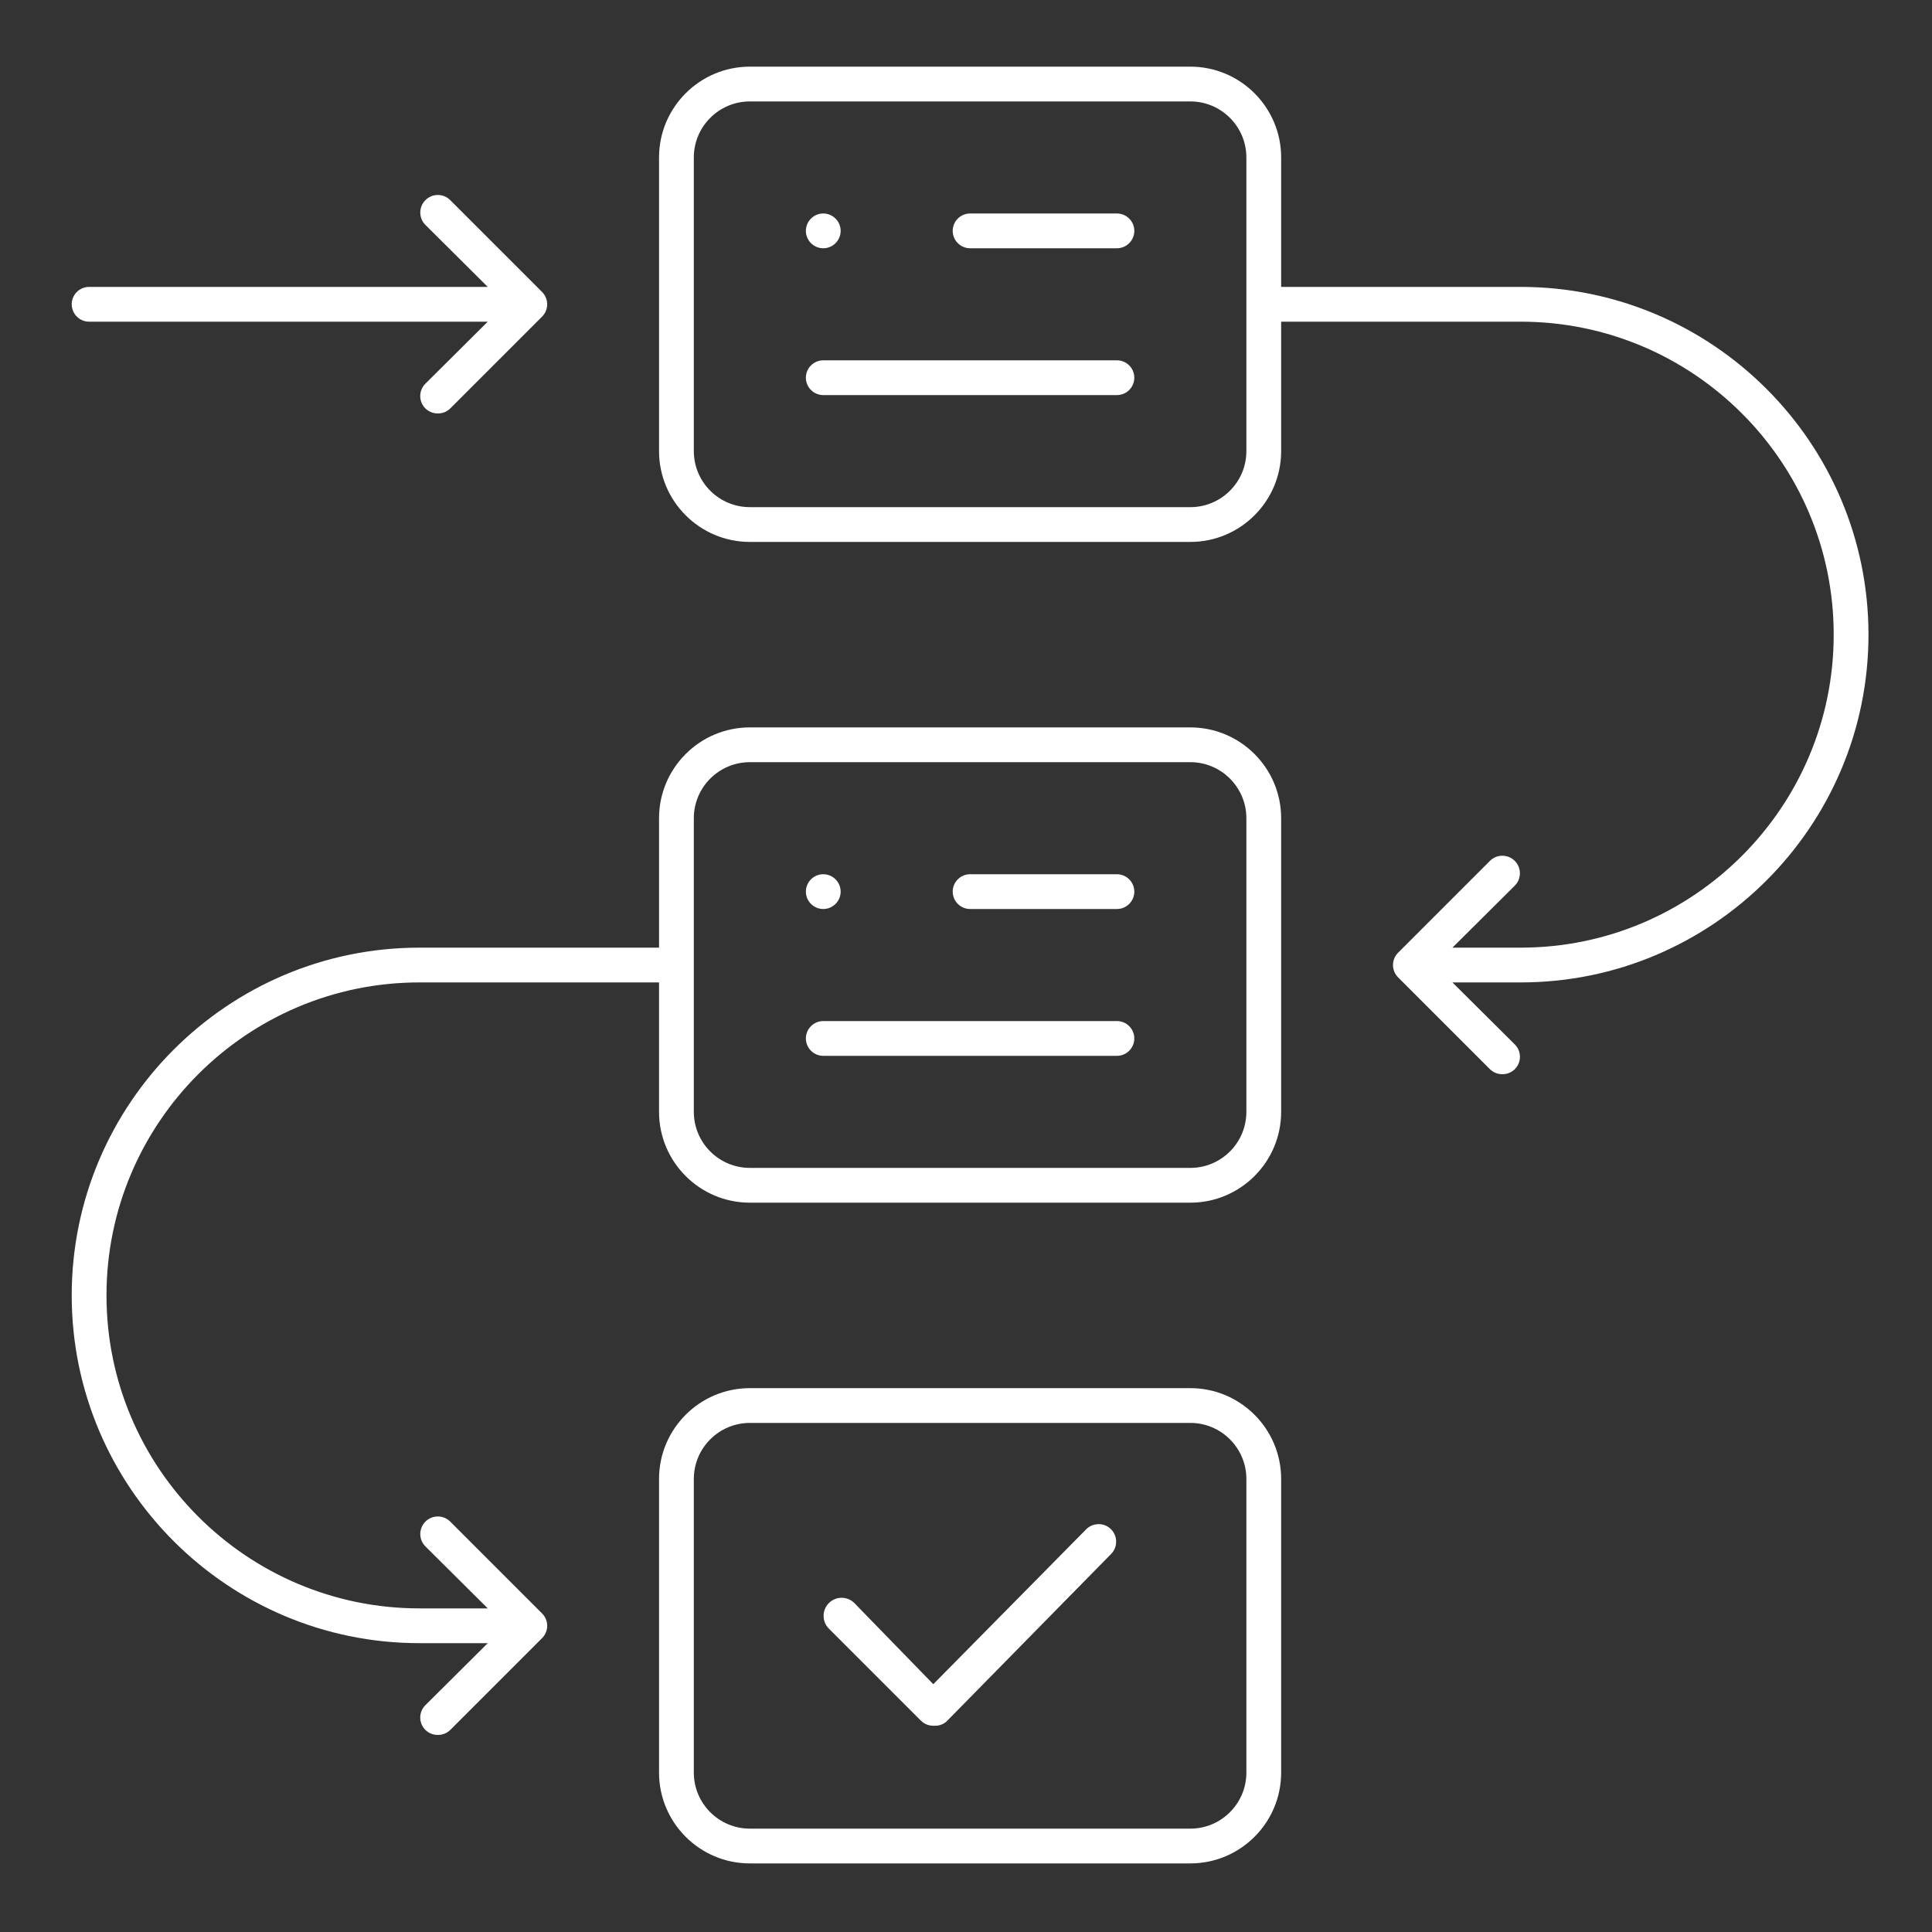 <?xml version="1.0" encoding="UTF-8"?>
<svg xmlns="http://www.w3.org/2000/svg" id="Behandlungsreihe" viewBox="0 0 1000 1000">
  <rect x="0" y="0" width="1000" height="1000" fill="#333333" stroke="none"/>
  <defs>
    <style>
      .cls-1 {
        fill: #fff;
      }
    </style>
  </defs>
  <path class="cls-1" d="m578.12,528.5h-152c-4.96,0-9,4.04-9,9s4.04,9,9,9h152c4.96,0,9-4.04,9-9s-4.04-9-9-9Zm-152-58c4.96,0,9-4.04,9-9s-4.04-9-9-9-9,4.04-9,9,4.04,9,9,9ZM46.12,166.5h206.34l-32.34,32.16c-3.49,3.52-3.47,9.23.05,12.73,1.7,1.68,3.95,2.61,6.39,2.61h.17c2.39,0,4.64-.93,6.31-2.58l47.58-47.58c3.49-3.52,3.47-9.23-.08-12.76l-47.5-47.5c-1.71-1.71-3.99-2.66-6.42-2.66s-4.7.94-6.42,2.66c-3.54,3.54-3.54,9.3-.02,12.82l32.28,32.1H46.12c-4.96,0-9,4.04-9,9s4.04,9,9,9Zm522.5,622.41c-2.42,0-4.71.94-6.37,2.61l-79.18,80.22-41.01-42.16c-1.75-1.66-4.03-2.57-6.43-2.57-2.55,0-4.93,1.01-6.7,2.83-3.59,3.7-3.51,9.63.18,13.22l47.57,47.57c1.7,1.68,3.95,2.61,6.39,2.61h.27s.27.01.27.01c.14,0,.28,0,.43,0,2.1,0,4.13-.74,5.75-2.08l85.27-86.79c3.54-3.54,3.54-9.3,0-12.84-1.71-1.71-3.99-2.66-6.42-2.66Zm47.5-70.41h-228c-25.92,0-47,21.08-47,47v152c0,25.92,21.08,47,47,47h228c25.92,0,47-21.08,47-47v-152c0-25.92-21.08-47-47-47Zm29,199c0,15.99-13.01,29-29,29h-228c-15.99,0-29-13.01-29-29v-152c0-15.99,13.01-29,29-29h228c15.99,0,29,13.01,29,29v152Zm-29-541h-228c-25.92,0-47,21.08-47,47v67h-124c-99.25,0-180,80.75-180,180s80.75,180,180,180h35.34l-32.34,32.16c-3.49,3.52-3.47,9.23.05,12.73,1.7,1.68,3.95,2.61,6.39,2.61h.17c2.39,0,4.64-.93,6.31-2.58l47.58-47.58c3.5-3.52,3.47-9.23-.08-12.76l-47.5-47.5c-1.71-1.71-3.99-2.66-6.42-2.66s-4.7.94-6.42,2.66c-3.54,3.54-3.54,9.3-.02,12.82l32.28,32.1h-35.34c-89.33,0-162-72.67-162-162s72.67-162,162-162h124v67c0,25.92,21.08,47,47,47h228c25.92,0,47-21.08,47-47v-152c0-25.92-21.08-47-47-47Zm29,199c0,15.99-13.01,29-29,29h-228c-15.99,0-29-13.01-29-29v-152c0-15.99,13.01-29,29-29h228c15.99,0,29,13.01,29,29v152Zm142-427h-124v-67c0-25.92-21.08-47-47-47h-228c-25.92,0-47,21.08-47,47v152c0,25.92,21.08,47,47,47h228c25.92,0,47-21.08,47-47v-67h124c89.33,0,162,72.67,162,162s-72.67,162-162,162h-35.34l32.26-32.08c3.54-3.54,3.54-9.3,0-12.84-1.71-1.71-3.99-2.66-6.42-2.66s-4.71.94-6.42,2.66l-47.6,47.6c-3.48,3.53-3.45,9.22.1,12.74l47.47,47.47c1.7,1.68,3.95,2.61,6.39,2.61h.17c2.39,0,4.64-.93,6.31-2.58l.08-.08c3.5-3.52,3.47-9.23-.06-12.74l-32.28-32.1h35.34c99.25,0,180-80.75,180-180s-80.75-180-180-180Zm-142,85c0,15.99-13.01,29-29,29h-228c-15.99,0-29-13.01-29-29V81.5c0-15.99,13.01-29,29-29h228c15.99,0,29,13.01,29,29v152Zm-67-123h-76c-4.96,0-9,4.04-9,9s4.04,9,9,9h76c4.96,0,9-4.04,9-9s-4.04-9-9-9Zm0,76h-152c-4.96,0-9,4.04-9,9s4.04,9,9,9h152c4.96,0,9-4.04,9-9s-4.04-9-9-9Zm-152-58c4.96,0,9-4.04,9-9s-4.04-9-9-9-9,4.04-9,9,4.04,9,9,9Zm152,324h-76c-4.96,0-9,4.04-9,9s4.04,9,9,9h76c4.96,0,9-4.04,9-9s-4.04-9-9-9Z"></path>
</svg>

